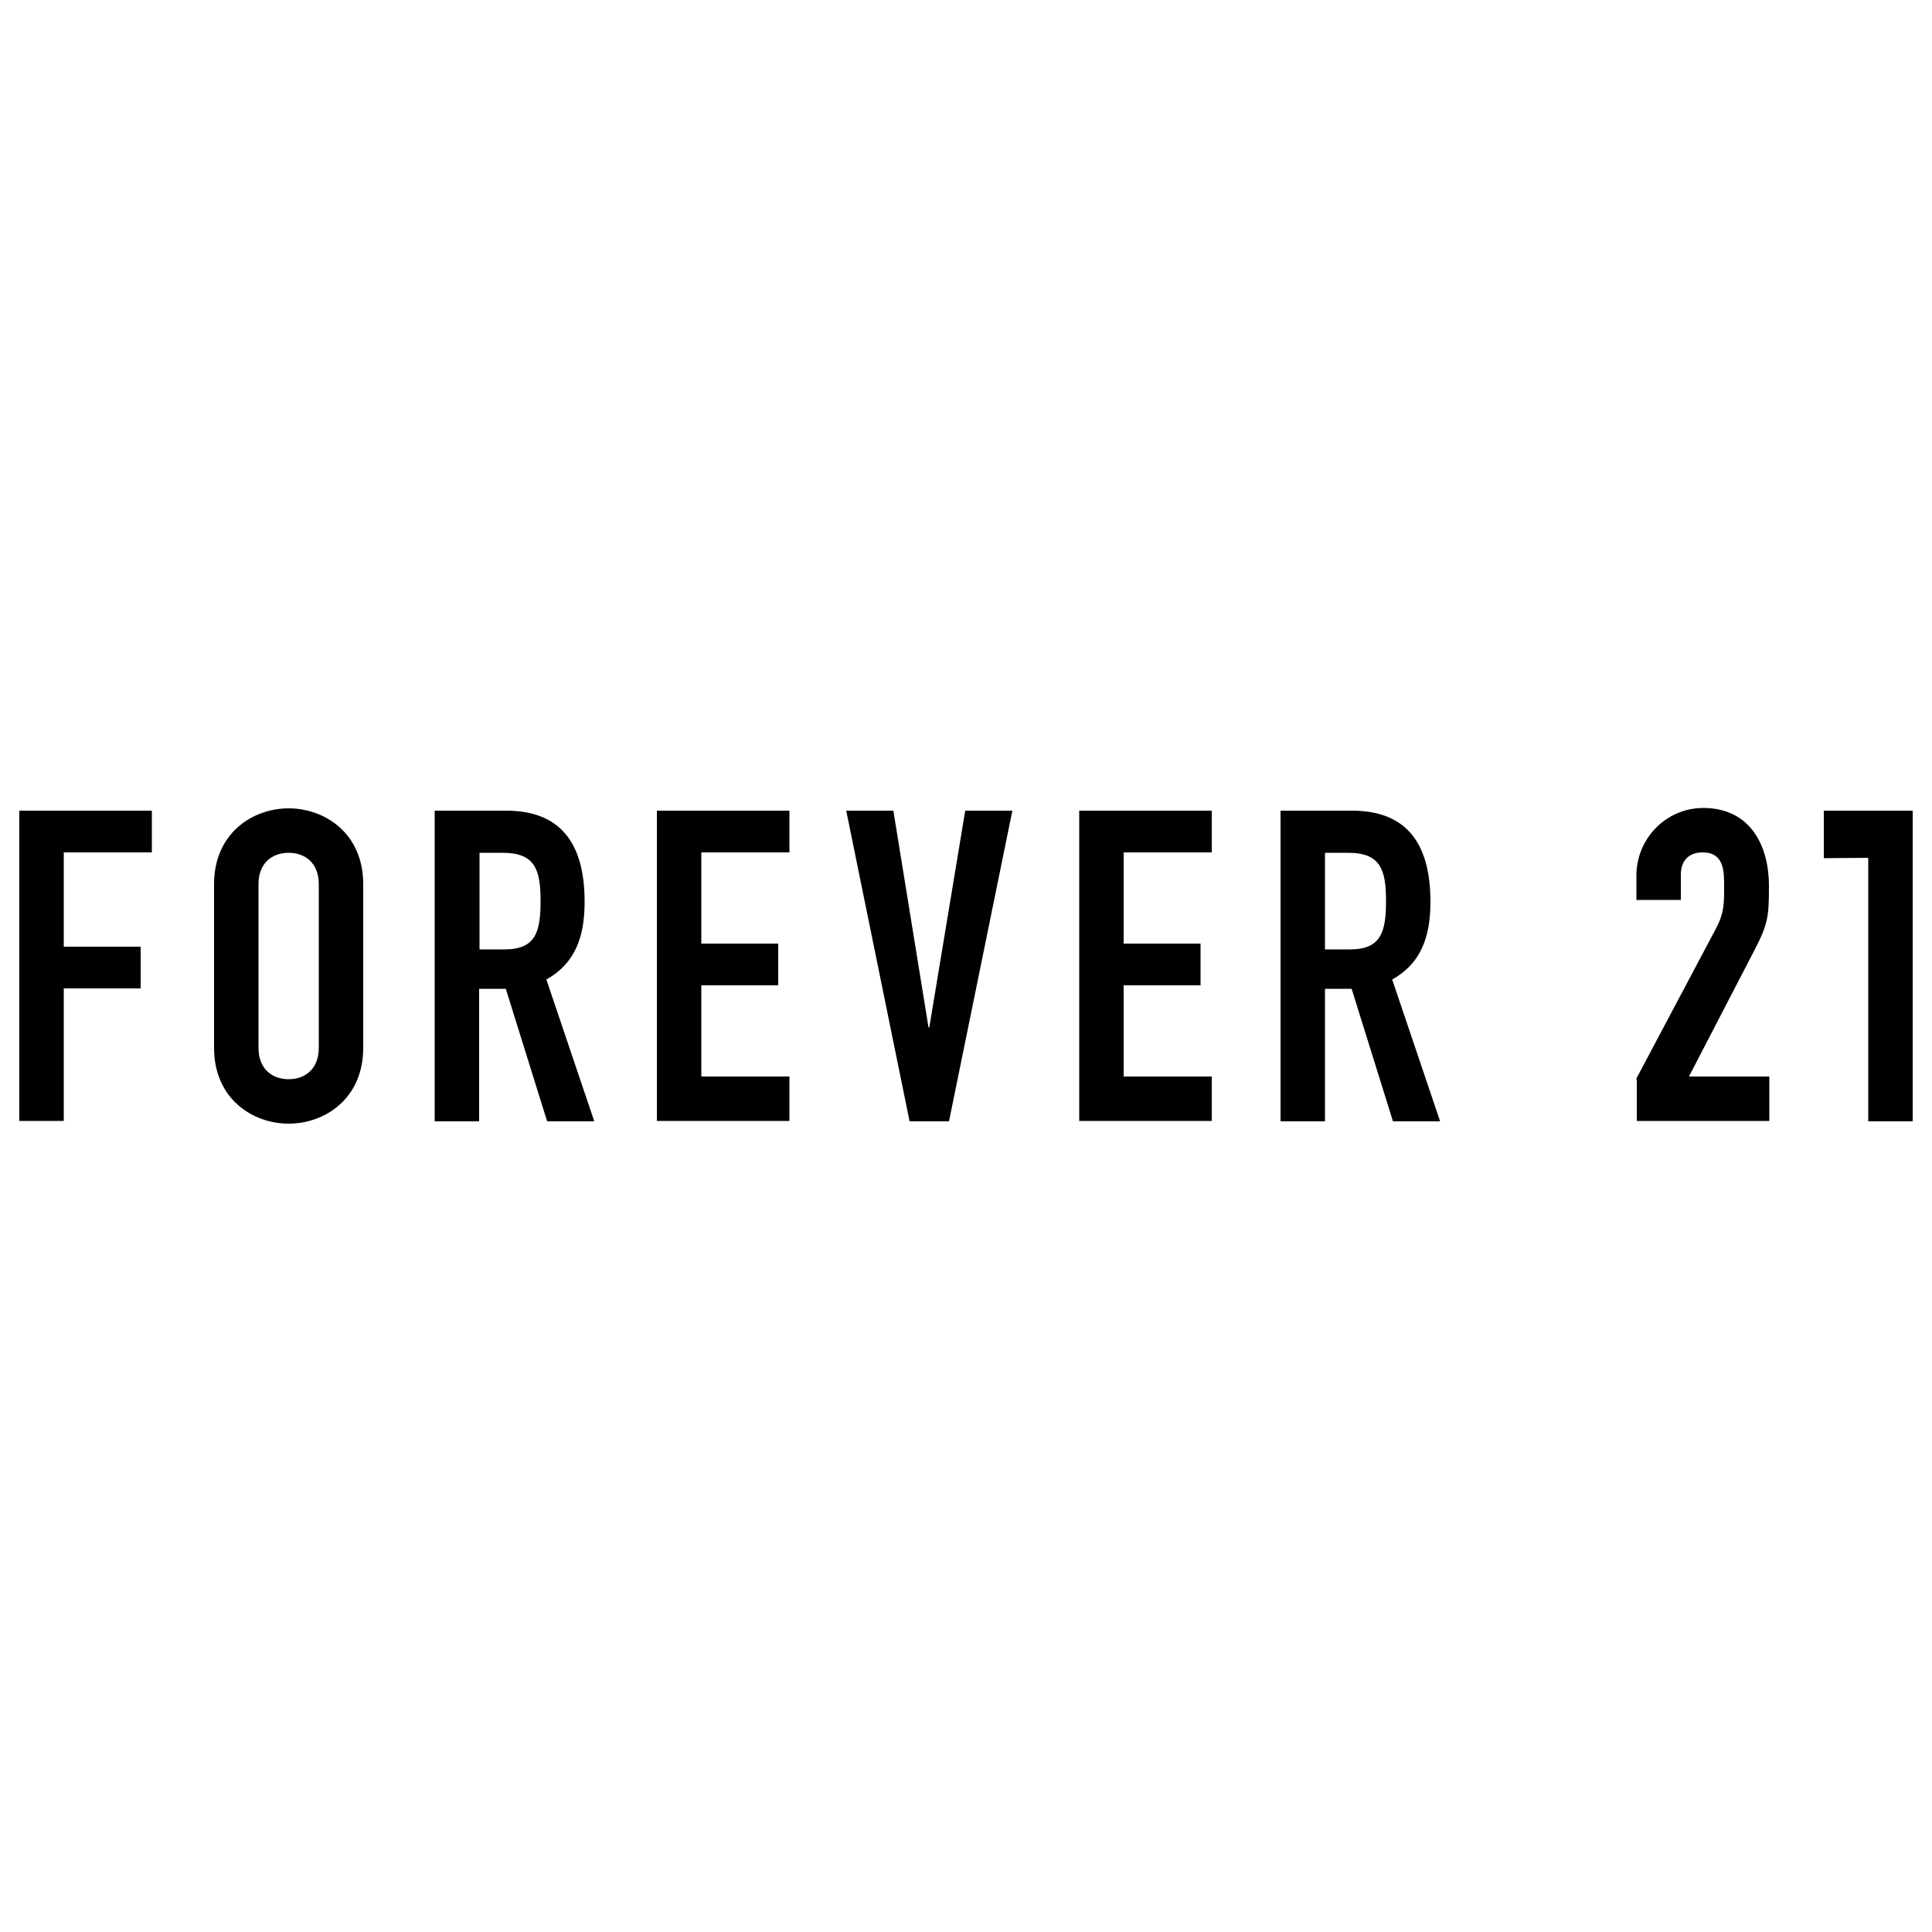 <?xml version="1.0" encoding="utf-8"?>
<!-- Generator: Adobe Illustrator 26.0.3, SVG Export Plug-In . SVG Version: 6.00 Build 0)  -->
<svg version="1.1" id="Layer_1" xmlns="http://www.w3.org/2000/svg" xmlns:xlink="http://www.w3.org/1999/xlink" x="0px" y="0px"
	 viewBox="0 0 500 500" style="enable-background:new 0 0 500 500;" xml:space="preserve">
<g>
	<g>
		<path d="M5,209.8h34.3v10.8H16.5V245h19.9v10.8H16.5v34.3H5V209.8z"/>
		<path d="M55.4,228.8c0-13.1,9.9-19.6,19.3-19.6c9.4,0,19.3,6.5,19.3,19.6v42.4c0,13.1-9.9,19.6-19.3,19.6
			c-9.4,0-19.3-6.5-19.3-19.6V228.8z M66.9,271.2c0,5.5,3.6,8.1,7.8,8.1c4.2,0,7.8-2.6,7.8-8.1v-42.4c0-5.5-3.6-8.1-7.8-8.1
			c-4.2,0-7.8,2.6-7.8,8.1V271.2z"/>
		<path d="M112.5,209.8h18.5c13.7,0,20.3,8,20.3,23.6c0,9.3-2.6,16-9.9,20.1l12.4,36.7h-12.2l-10.7-34.3h-6.9v34.3h-11.5V209.8z
			 M124.1,245.7h6.5c8,0,9.3-4.5,9.3-12.5c0-8.1-1.4-12.5-9.8-12.5h-6V245.7z"/>
		<path d="M170,209.8h34.3v10.8h-22.8v23.6h19.9v10.8h-19.9v23.6h22.8v11.5H170V209.8z"/>
		<path d="M245.6,290.2h-10.2l-16.4-80.4h12.2l9.1,56.1h0.2l9.3-56.1h12.2L245.6,290.2z"/>
		<path d="M279.3,209.8h34.3v10.8h-22.8v23.6h19.9v10.8h-19.9v23.6h22.8v11.5h-34.3V209.8z"/>
		<path d="M331.4,209.8h18.5c13.7,0,20.3,8,20.3,23.6c0,9.3-2.6,16-9.9,20.1l12.4,36.7h-12.2l-10.7-34.3h-6.9v34.3h-11.5V209.8z
			 M342.9,245.7h6.5c8,0,9.3-4.5,9.3-12.5c0-8.1-1.4-12.5-9.8-12.5h-6V245.7z"/>
		<path d="M423.4,279.3l20.8-39.2c2-3.9,2-6.2,2-10.6c0-4.1,0-8.9-5.6-8.9c-3.4,0-5.6,2-5.6,5.8v6.5h-11.5v-6.3
			c0-9.6,7.7-17.5,17.3-17.5c12,0,17,9.5,17,20.2c0,7.8-0.2,9.8-3.8,16.7l-16.9,32.6h20.8v11.5h-34.3V279.3z"/>
		<path d="M483.5,222l-11.5,0.1v-12.3l11.5,0H495v80.4h-11.5V222z"/>
	</g>
</g>
</svg>
